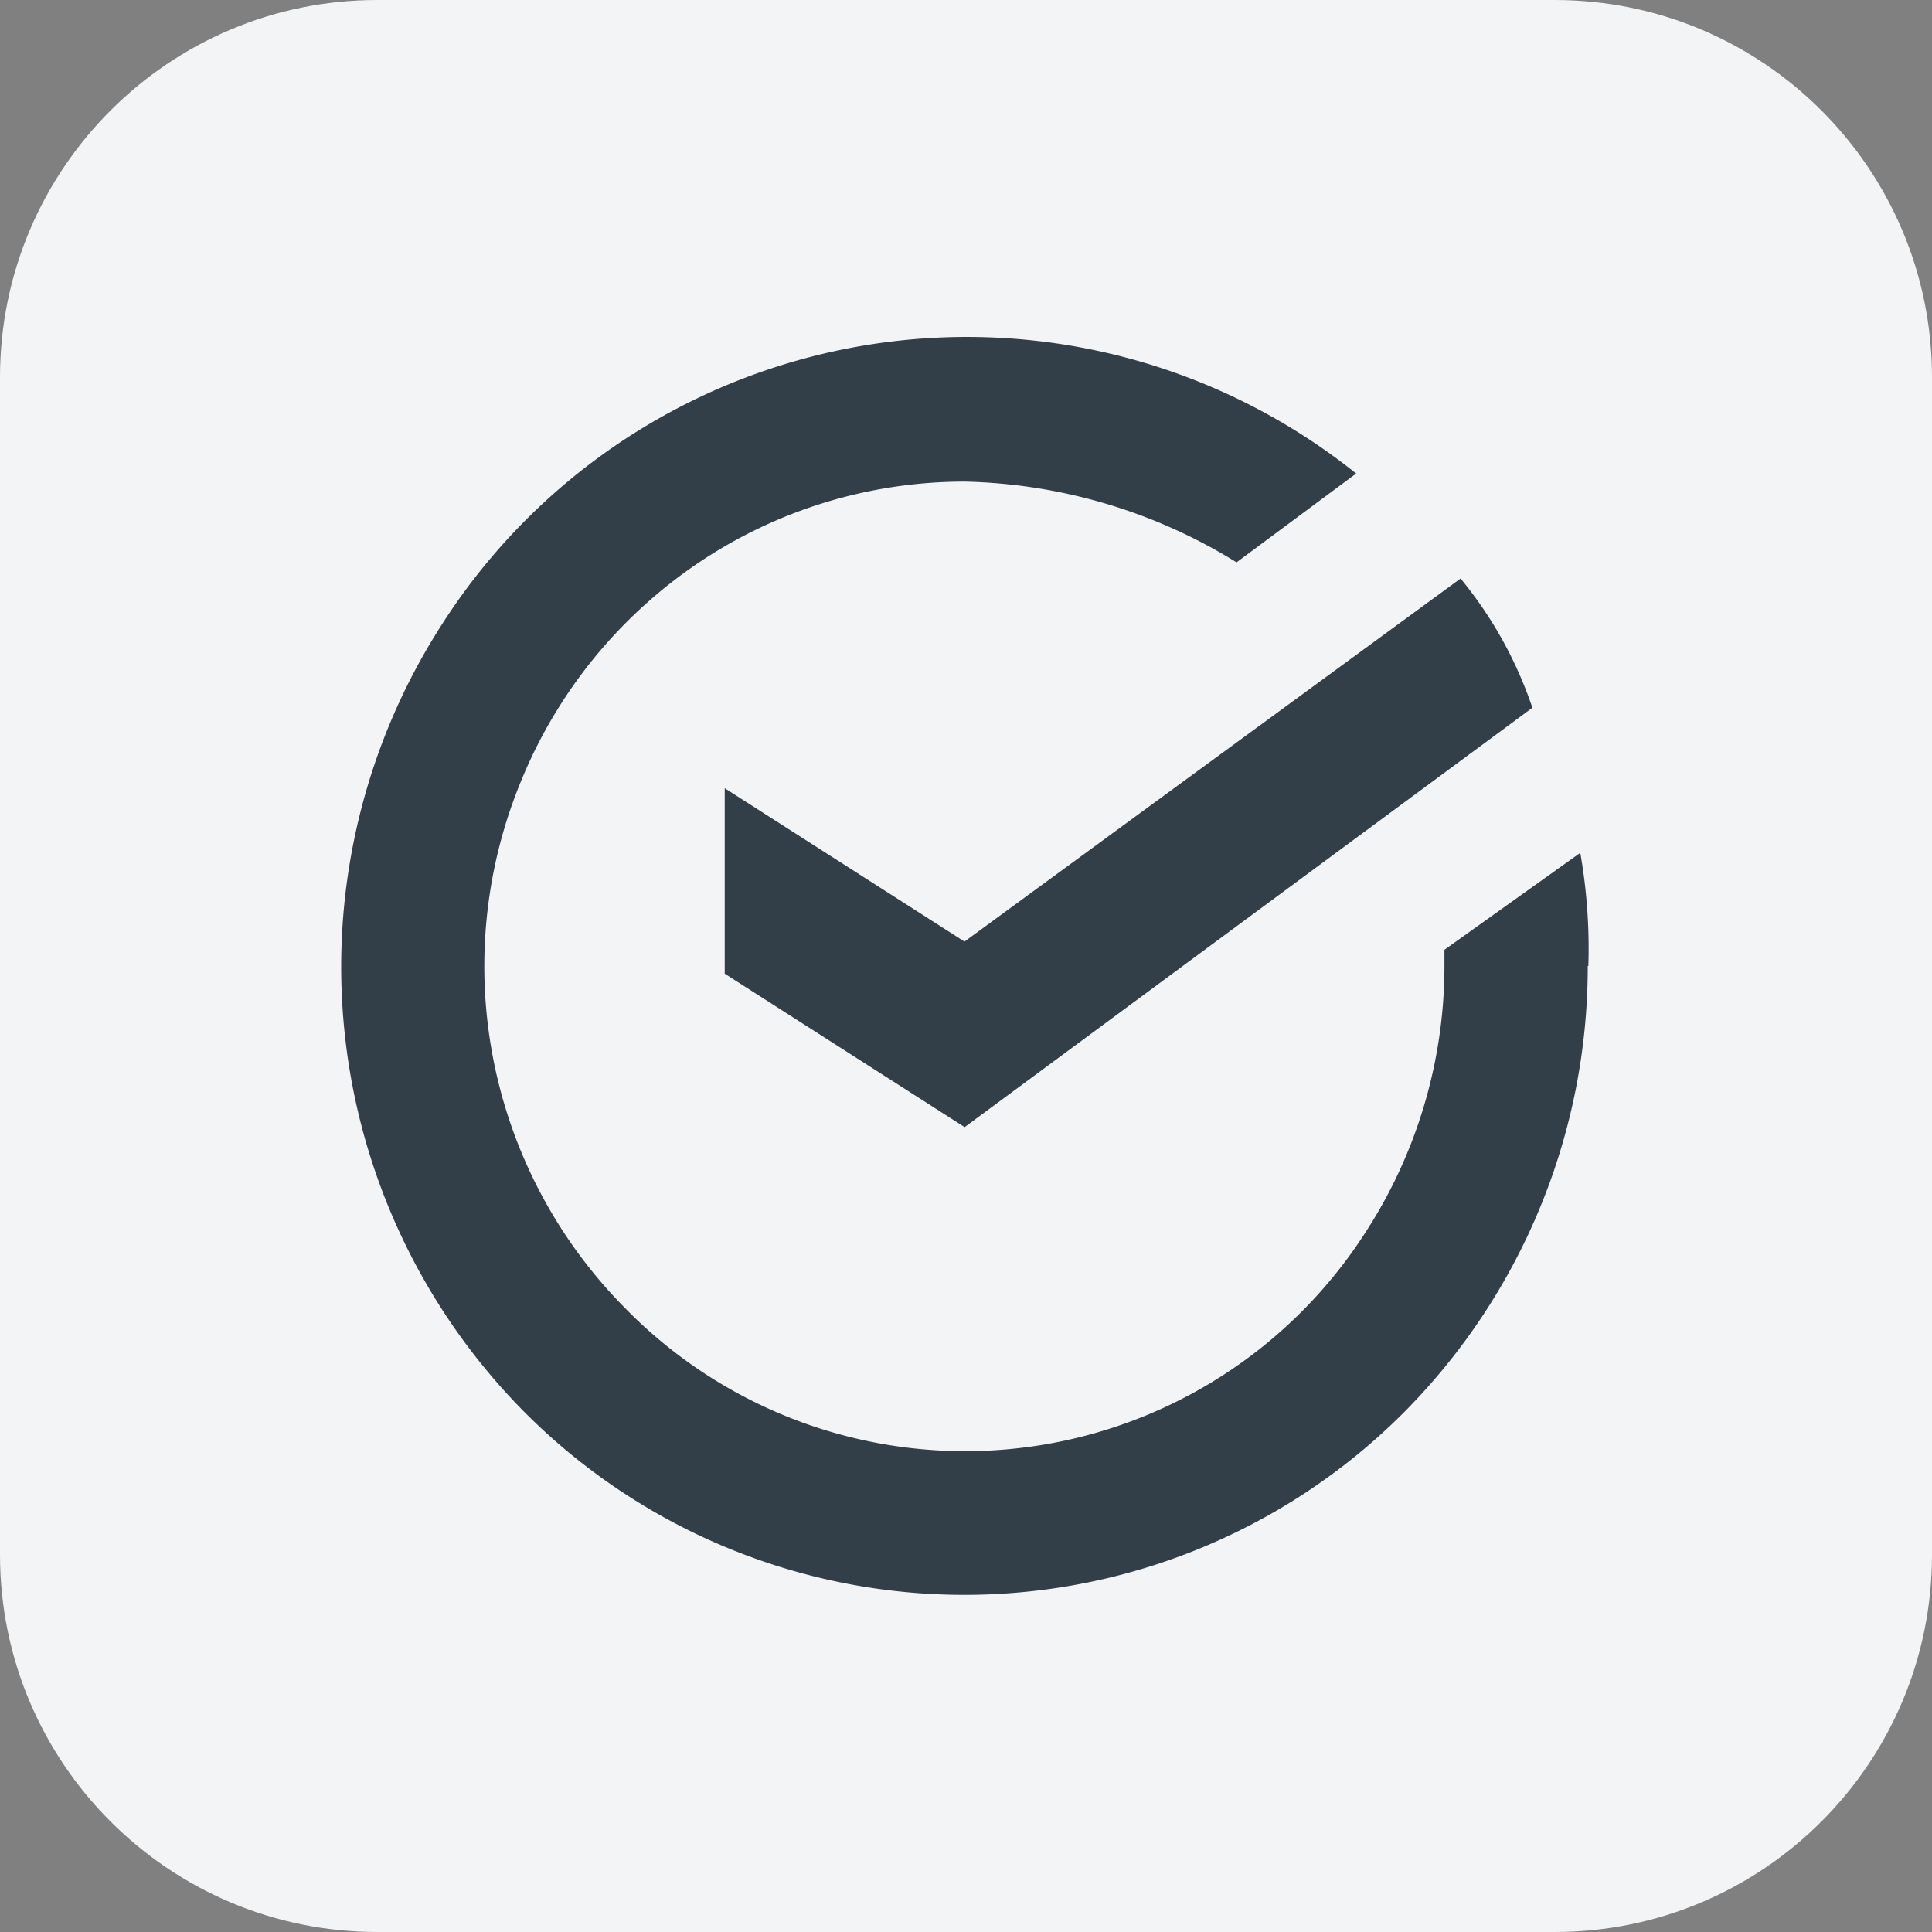 <svg xmlns="http://www.w3.org/2000/svg" width="512" height="512" fill="none" viewBox="0 0 512 512">
  <rect x="0" y="0" width="512" height="512" fill="#808080" stroke="none"/>
  <path fill="#F3F4F5" d="M0 100C0 44.77 44.77 0 100 0h312c55.23 0 100 44.77 100 100v312c0 55.23-44.77 100-100 100H100C44.77 512 0 467.23 0 412V100Z"/>
  <path fill="#333F48" d="m255.64 249.56-63.58-40.67v49.15l63.58 40.66L406.1 187.56a108.68 108.68 0 0 0-19.03-34.25l-131.51 96.25h.08Z"/>
  <path fill="#333F48" d="M420.93 255.98c.32-10.04-.4-20.08-2.14-29.97l-36 25.69v4.28c0 25.36-7.45 50.18-21.4 71.34a126.05 126.05 0 0 1-195.73 19.35 128.66 128.66 0 0 1-27.51-139.85 128.1 128.1 0 0 1 46.77-57.55 126.28 126.28 0 0 1 70.72-21.64 142.6 142.6 0 0 1 72.06 21.4l31.7-23.54a165.13 165.13 0 0 0-243.37 41.7 167.6 167.6 0 0 0 22.68 206.75 164.5 164.5 0 0 0 233.7 0 167.63 167.63 0 0 0 48.36-117.96h.16Z"/>
</svg>
